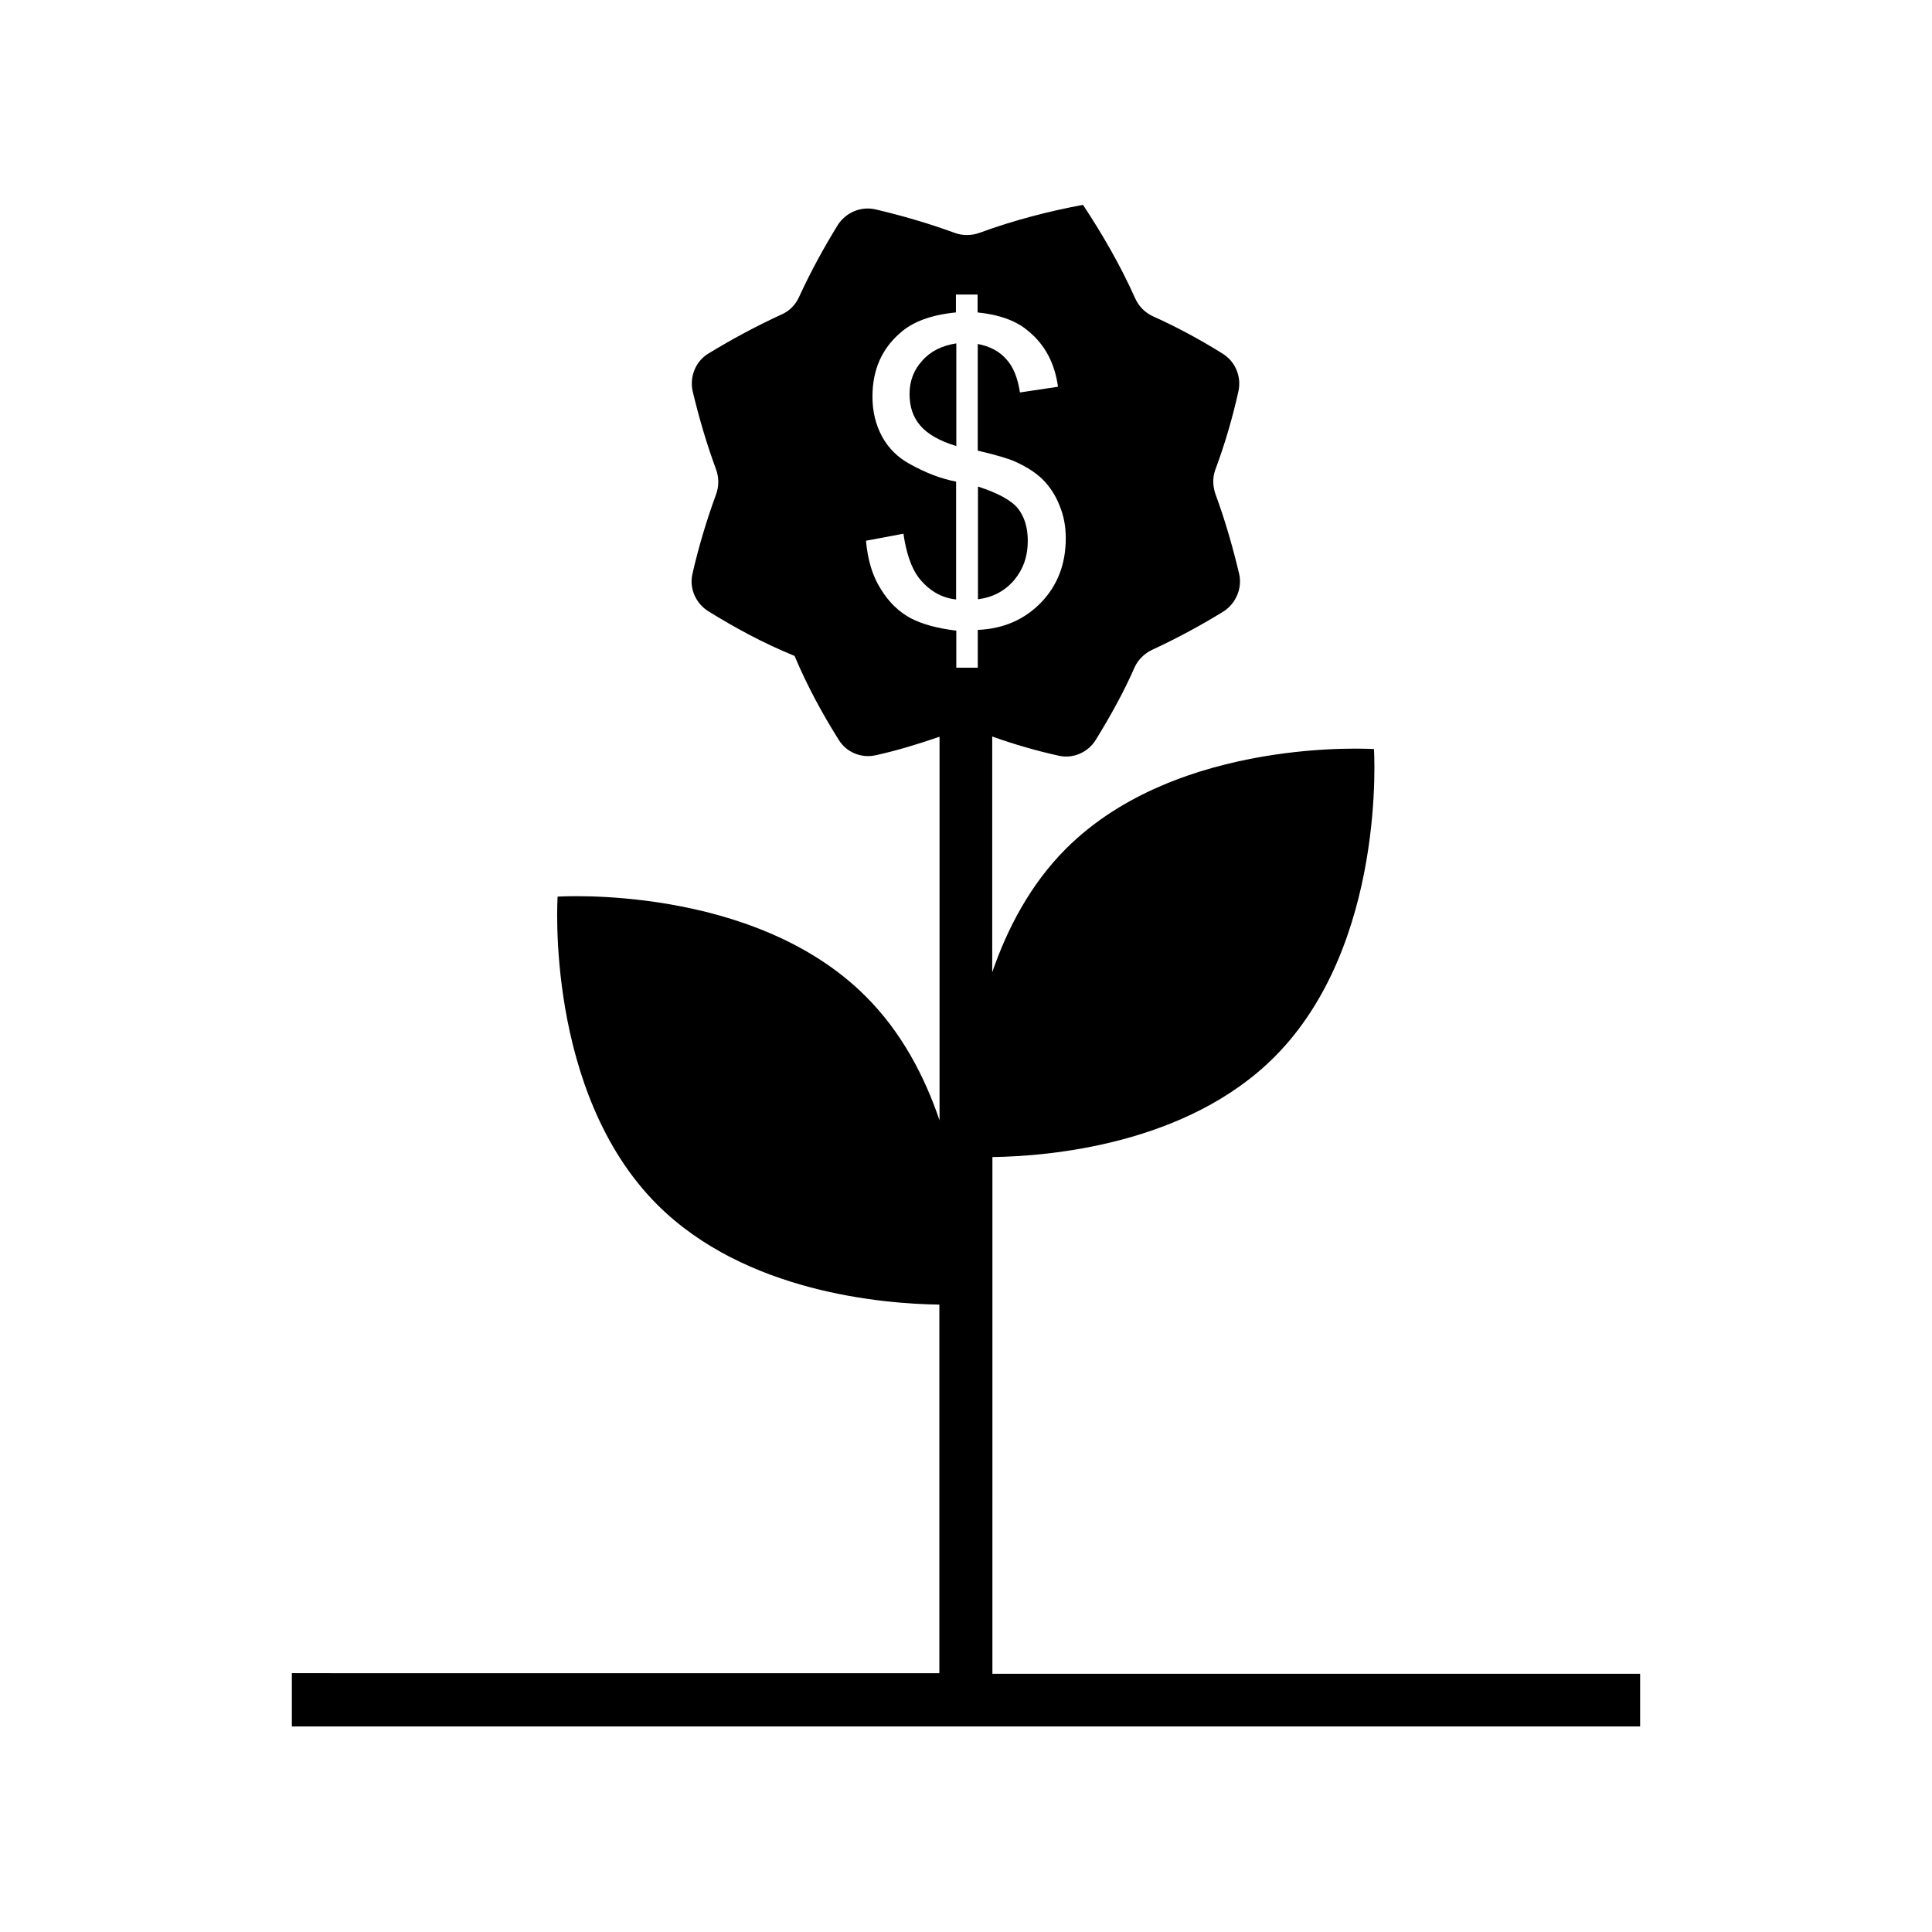 <?xml version="1.0" encoding="UTF-8"?>
<!-- Uploaded to: ICON Repo, www.iconrepo.com, Generator: ICON Repo Mixer Tools -->
<svg fill="#000000" width="800px" height="800px" version="1.1" viewBox="144 144 512 512" xmlns="http://www.w3.org/2000/svg">
 <g>
  <path d="m385.04 248.4c0 3.375 0.906 6.144 2.871 8.414 1.863 2.168 4.988 4.031 9.523 5.391v-27.207c-3.879 0.605-6.902 2.117-9.07 4.637-2.215 2.418-3.324 5.391-3.324 8.766z"/>
  <path d="m403.17 272.94v29.875c3.879-0.504 7.004-2.117 9.523-4.988 2.418-2.871 3.68-6.297 3.68-10.531 0-3.527-0.906-6.398-2.621-8.566-1.766-2.16-5.293-4.074-10.582-5.789z"/>
  <path d="m407 450.63c15.012-0.203 51.488-3.273 74.715-26.5 29.824-29.824 26.398-81.617 26.398-81.617s-51.793-3.426-81.617 26.398c-9.473 9.473-15.566 21.211-19.547 32.746v-62.473c5.945 2.117 11.891 3.828 17.633 5.09 3.777 0.855 7.758-0.855 9.824-4.231 3.629-5.894 7.254-12.293 10.277-19.195 0.906-2.016 2.621-3.68 4.637-4.637 6.75-3.125 13.047-6.551 18.941-10.176 3.273-2.117 4.988-6.144 4.133-9.926-1.613-6.801-3.629-13.957-6.246-21.059-0.754-2.117-0.855-4.383-0.102-6.5 2.621-7.004 4.637-14.055 6.144-20.809 0.855-3.879-0.754-7.809-4.031-9.926-5.793-3.629-12.043-7.055-18.691-10.027-2.117-1.008-3.68-2.621-4.637-4.734-4.031-9.02-8.918-17.332-13.805-24.738h-0.152c-8.664 1.613-18.035 3.981-27.355 7.406-2.117 0.754-4.484 0.754-6.5 0-7.152-2.621-14.207-4.637-21.059-6.246-3.879-0.855-7.809 0.855-9.926 4.133-3.629 5.894-7.152 12.293-10.277 19.094-0.906 2.016-2.519 3.727-4.637 4.637-6.801 3.125-13.301 6.648-19.348 10.328-3.375 2.016-5.039 6.047-4.231 9.926 1.613 6.75 3.629 13.805 6.246 20.859 0.754 2.117 0.754 4.383 0 6.5-2.621 7.152-4.734 14.309-6.297 21.211-0.855 3.777 0.906 7.758 4.231 9.824 6.902 4.281 14.461 8.414 22.723 11.789h0.102c3.375 8.012 7.406 15.418 11.688 22.219 2.016 3.375 6.047 5.039 9.926 4.133 5.492-1.211 11.133-2.922 16.828-4.887v101.67c-3.93-11.586-10.027-23.375-19.598-32.898-29.824-29.824-81.617-26.398-81.617-26.398s-3.426 51.793 26.398 81.617c23.277 23.277 59.801 26.301 74.766 26.5v97.688l-171.59-0.008v14.109h357.3v-13.957h-171.65zm-3.828-129.68h-5.742v-9.824c-4.988-0.605-8.918-1.664-12.043-3.273-3.023-1.613-5.742-4.133-7.91-7.656-2.266-3.527-3.527-7.809-3.981-12.898l9.926-1.863c0.754 5.238 2.117 9.07 4.031 11.637 2.672 3.426 6.047 5.391 9.926 5.793v-31.234c-4.031-0.754-8.16-2.367-12.395-4.734-3.176-1.762-5.543-4.133-7.254-7.254-1.664-3.125-2.519-6.551-2.519-10.531 0-7.004 2.418-12.645 7.406-16.93 3.273-2.922 8.16-4.734 14.711-5.391v-4.734h5.742v4.734c5.742 0.605 10.277 2.168 13.551 5.039 4.281 3.527 6.902 8.414 7.758 14.66l-10.078 1.512c-0.605-3.879-1.762-6.801-3.629-8.816-1.863-2.117-4.383-3.426-7.559-4.031v28.266c4.988 1.16 8.262 2.168 9.824 2.871 3.023 1.359 5.543 2.922 7.508 4.887 1.863 1.914 3.375 4.231 4.383 6.902 1.109 2.621 1.613 5.543 1.613 8.566 0 6.801-2.168 12.445-6.5 16.977-4.383 4.535-9.926 7.004-16.828 7.305l0.008 10.023z"/>
 </g>
</svg>